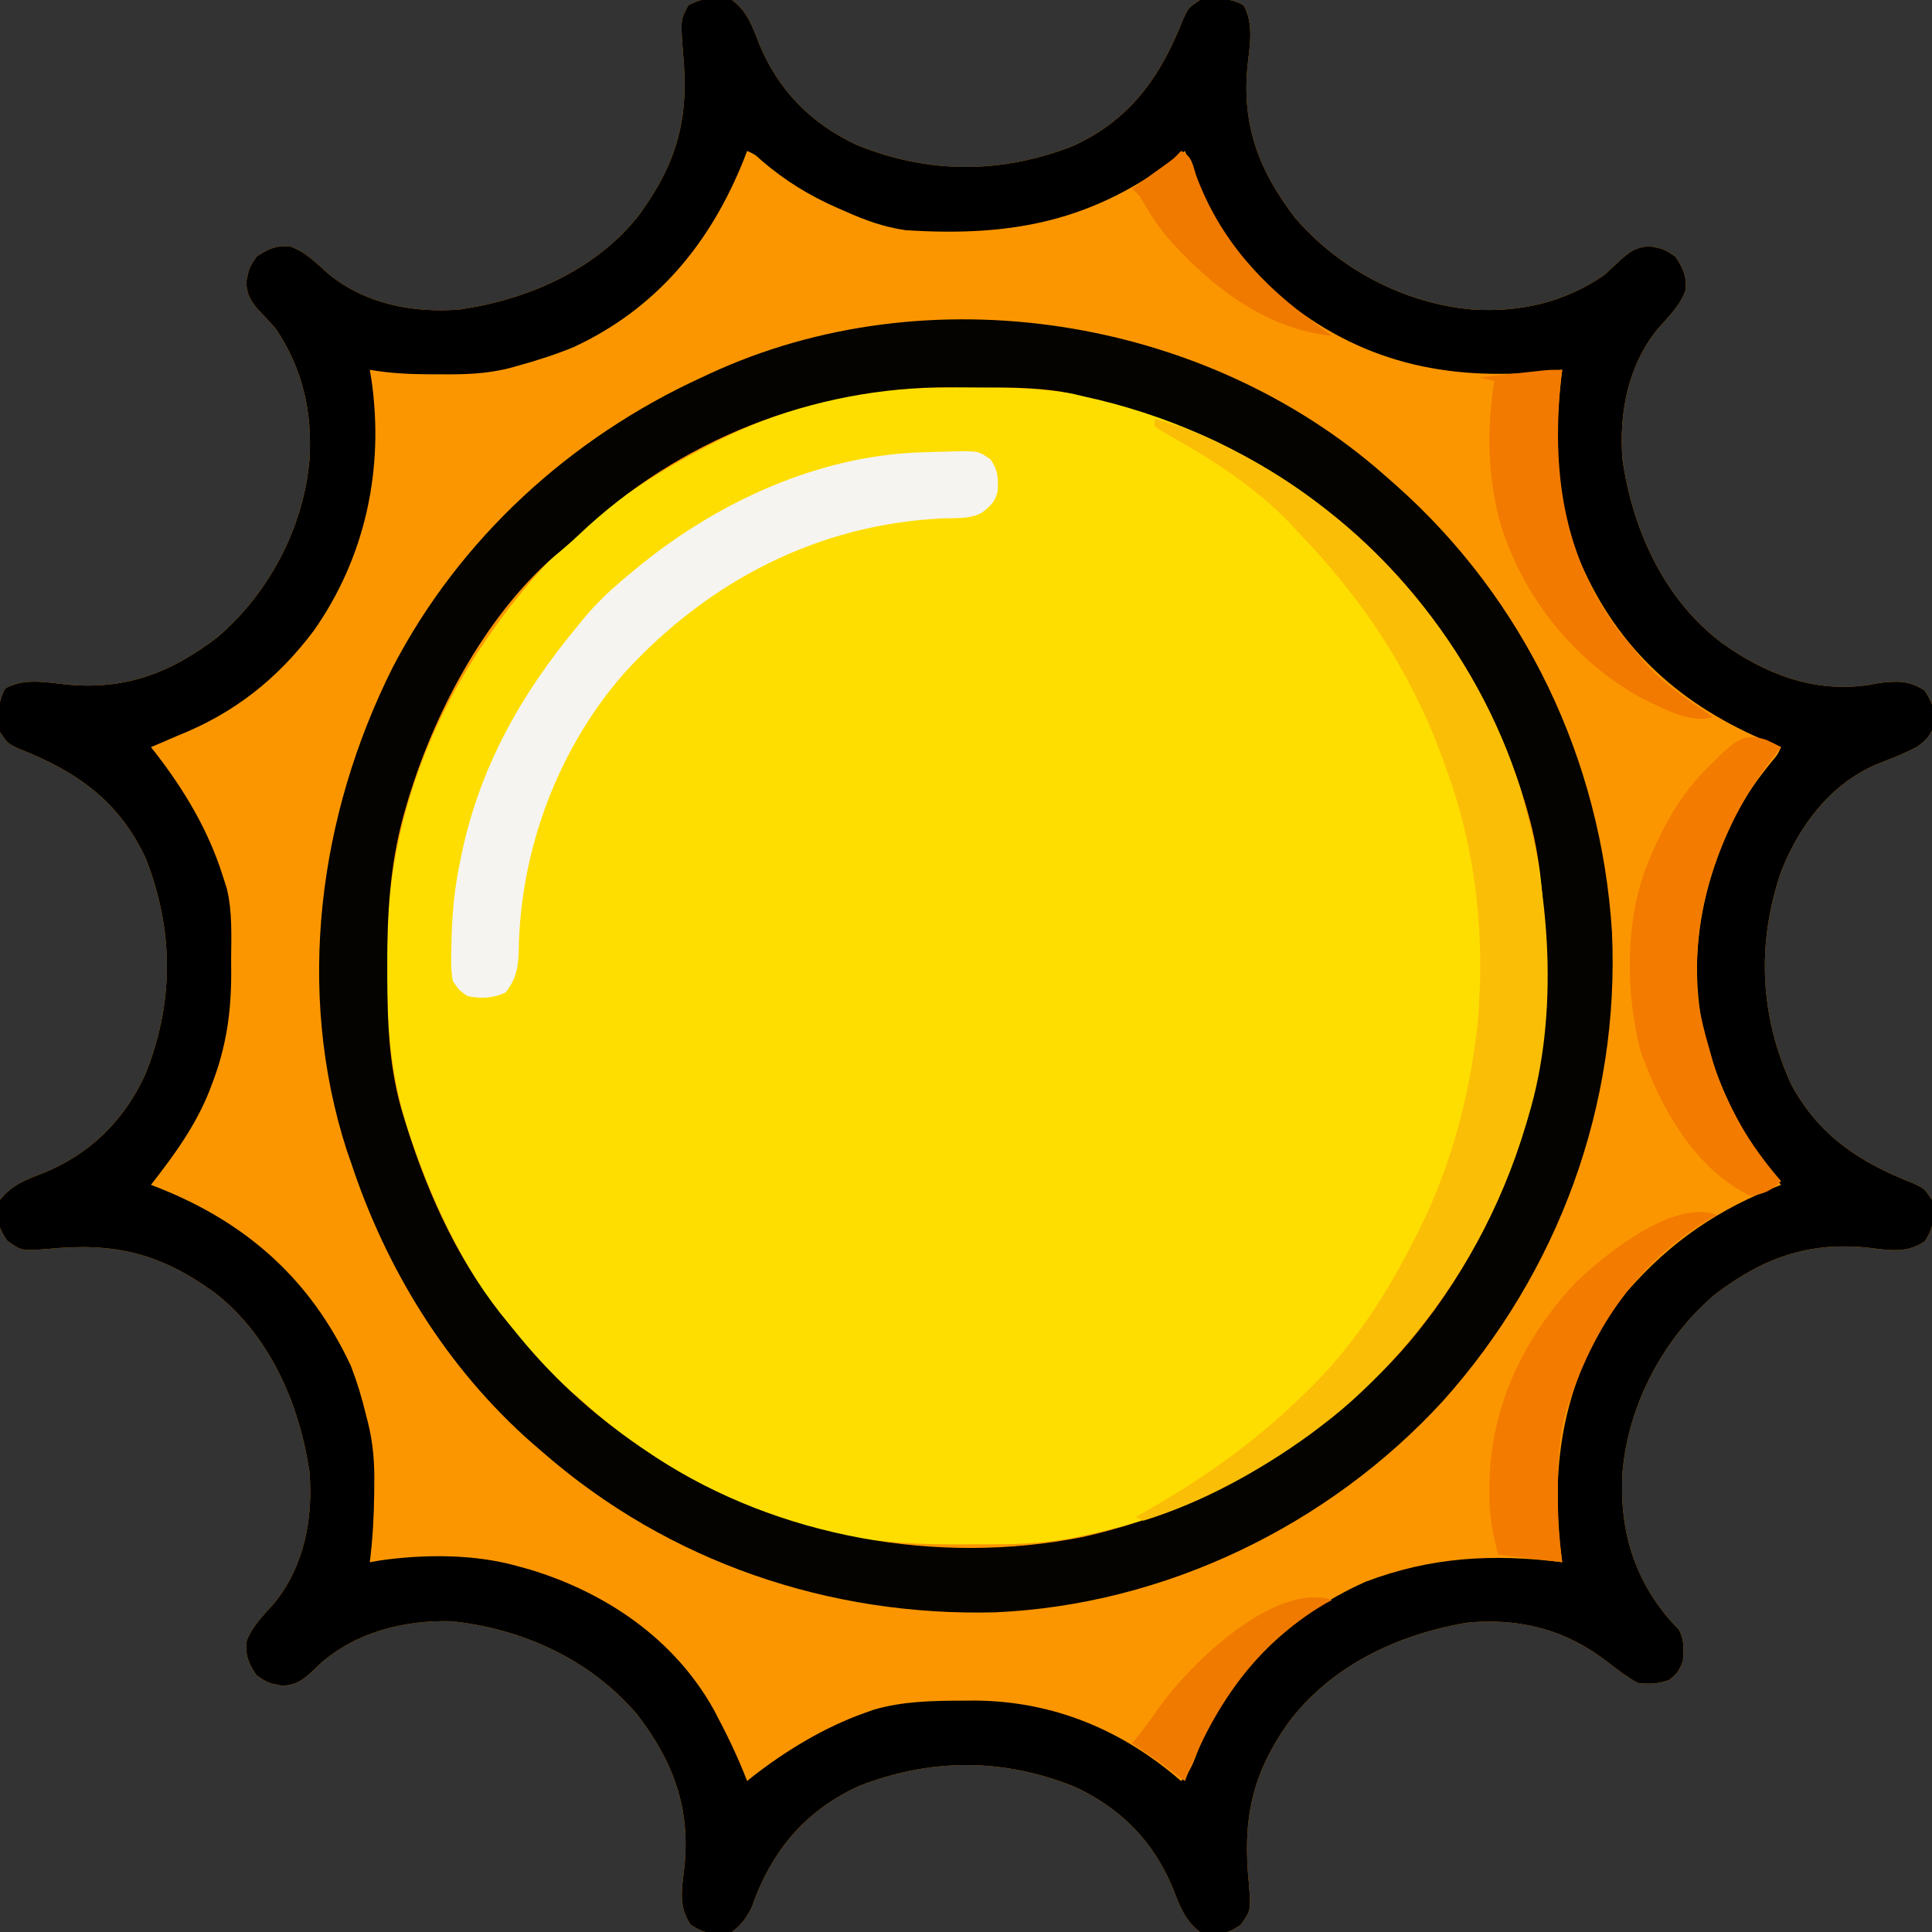 <?xml version="1.0" encoding="UTF-8"?>
<svg version="1.1" xmlns="http://www.w3.org/2000/svg" width="512" height="512">
<rect width="100%" height="100%" fill="#333333" stroke="none"/>
<path d="M0 0 C4.053 3.027 5.428 7.056 7.188 11.625 C12.298 23.982 20.982 32.824 33.172 38.469 C52.135 46.125 71.276 46.101 90.312 38.715 C105.712 31.663 113.622 20.221 119.605 4.941 C121 2 121 2 124 0 C128.177 -0.662 131.809 -0.639 135.562 1.375 C138.246 6.275 137.265 11.646 136.656 17.051 C134.952 32.916 139.564 45.137 149.125 57.625 C160.712 71.208 178.117 80.431 196 82 C208.72 82.843 220.39 80.217 231 73 C232.419 71.734 233.816 70.443 235.188 69.125 C237.835 66.684 239.552 65.481 243.188 65.25 C247 66 247 66 250 68 C251.996 70.995 252.966 73.067 252.754 76.707 C251.374 80.905 248.204 83.867 245.328 87.141 C237.362 96.924 234.965 109.659 236 122 C238.749 140.617 247.097 159.02 262.466 170.505 C273.932 178.675 286.823 183.676 301.125 181.531 C302.074 181.356 303.022 181.181 304 181 C308.809 180.447 311.916 180.292 316.062 183 C318.201 186.312 318.826 188.199 318.527 192.082 C317.792 194.757 316.336 196.271 314.102 197.859 C310.528 199.799 306.734 201.195 302.961 202.699 C290.863 208.014 282.74 218.981 278 231 C271.542 249.953 272.322 269.106 280.688 287.375 C288.124 301.127 298.92 308.069 313.059 313.605 C316 315 316 315 318 318 C318.545 322.827 318.713 324.896 316.062 329 C311.098 332.242 306.737 331.319 301.02 330.652 C285.117 328.967 272.897 333.538 260.375 343.125 C246.792 354.712 237.569 372.117 236 390 C235.035 404.566 238.728 417.888 248.312 429.062 C249.199 430.032 250.086 431.001 251 432 C252.39 434.78 252.185 436.919 252 440 C251.137 442.59 250.469 443.665 248.25 445.25 C245.25 446.25 243.153 446.378 240 446 C237.169 444.4 234.703 442.558 232.16 440.539 C221.155 431.953 208.921 428.723 195 430 C176.508 433.037 158.503 441.5 147.174 456.879 C137.485 470.777 135.303 482.604 136.981 499.296 C137.525 506.262 137.525 506.262 134.773 510.129 C130.619 512.932 128.927 512.704 124 512 C119.971 508.932 118.576 504.954 116.812 500.375 C111.702 488.018 103.018 479.176 90.828 473.531 C71.865 465.875 52.724 465.899 33.688 473.285 C20.474 479.336 11.735 488.968 6.375 502.312 C6.011 503.299 5.648 504.285 5.273 505.301 C3.878 508.259 2.549 509.959 0 512 C-4.897 512.7 -6.84 512.749 -11 510.062 C-14.242 505.098 -13.319 500.737 -12.652 495.02 C-10.967 479.117 -15.538 466.897 -25.125 454.375 C-37.556 439.802 -55.358 431.685 -74.227 429.652 C-86.709 429.274 -99.703 432.488 -109.18 440.945 C-109.842 441.582 -110.505 442.219 -111.188 442.875 C-113.835 445.316 -115.552 446.519 -119.188 446.75 C-123 446 -123 446 -126 444 C-127.996 441.005 -128.966 438.933 -128.754 435.293 C-127.374 431.095 -124.204 428.133 -121.328 424.859 C-113.362 415.076 -110.965 402.341 -112 390 C-114.638 372.129 -122.467 353.993 -137.016 342.648 C-151.456 332.136 -163.561 329.198 -181.296 330.981 C-188.262 331.525 -188.262 331.525 -192.129 328.773 C-194.932 324.619 -194.704 322.927 -194 318 C-190.932 313.971 -186.954 312.576 -182.375 310.812 C-170.018 305.702 -161.176 297.018 -155.531 284.828 C-147.875 265.865 -147.899 246.724 -155.285 227.688 C-162.337 212.288 -173.779 204.378 -189.059 198.395 C-192 197 -192 197 -194 194 C-194.662 189.823 -194.639 186.191 -192.625 182.438 C-187.725 179.754 -182.354 180.735 -176.949 181.344 C-161.084 183.048 -148.863 178.436 -136.375 168.875 C-122.792 157.288 -113.569 139.883 -112 122 C-111.157 109.28 -113.783 97.61 -121 87 C-122.266 85.581 -123.557 84.184 -124.875 82.812 C-127.316 80.165 -128.519 78.448 -128.75 74.812 C-128 71 -128 71 -126 68 C-123.005 66.004 -120.933 65.034 -117.293 65.246 C-113.095 66.626 -110.133 69.796 -106.859 72.672 C-97.076 80.638 -84.341 83.035 -72 82 C-54.129 79.362 -35.993 71.533 -24.648 56.984 C-14.44 42.962 -11.311 31.277 -13 14 C-13.651 5.189 -13.651 5.189 -11.562 1.375 C-7.838 -0.623 -4.124 -0.987 0 0 Z " fill="#FC9600" transform="translate(194,0)"/>
<path d="M0 0 C0.865 0.001 1.731 0.002 2.622 0.003 C15.46 0.046 27.589 0.573 39.938 4.375 C40.719 4.6 41.5 4.826 42.306 5.058 C82.891 16.962 115.514 44.379 136.188 80.988 C153.292 114.089 159.96 157.151 148.938 193.375 C148.734 194.073 148.53 194.771 148.32 195.49 C141.775 217.372 130.835 237.135 115.938 254.375 C115.511 254.87 115.084 255.366 114.644 255.876 C108.314 263.166 101.685 269.559 93.938 275.375 C92.976 276.102 92.014 276.829 91.023 277.578 C73.096 290.559 52.638 299.969 30.938 304.375 C29.684 304.644 29.684 304.644 28.405 304.919 C20.077 306.53 11.924 306.682 3.475 306.636 C1.139 306.625 -1.197 306.636 -3.533 306.648 C-16.151 306.661 -28.627 305.785 -40.812 302.25 C-41.556 302.036 -42.299 301.822 -43.065 301.602 C-65.144 294.984 -85.067 283.931 -102.062 268.375 C-102.929 267.639 -103.795 266.903 -104.688 266.145 C-125.151 248.59 -138.392 224.828 -147 199.562 C-147.27 198.777 -147.541 197.991 -147.819 197.181 C-152.175 183.683 -153.561 170.529 -153.454 156.439 C-153.438 153.943 -153.454 151.448 -153.473 148.951 C-153.526 107.679 -134.972 70.576 -106.285 41.566 C-95.484 31.4 -83.168 23.251 -70.062 16.375 C-69.425 16.037 -68.788 15.7 -68.131 15.352 C-59.78 10.992 -51.369 7.613 -42.312 5 C-41.486 4.761 -40.66 4.523 -39.808 4.277 C-26.585 0.676 -13.618 -0.034 0 0 Z " fill="#FEDE00" transform="translate(256.062,102.625)"/>
<path d="M0 0 C4.053 3.027 5.428 7.056 7.188 11.625 C12.298 23.982 20.982 32.824 33.172 38.469 C52.135 46.125 71.276 46.101 90.312 38.715 C105.712 31.663 113.622 20.221 119.605 4.941 C121 2 121 2 124 0 C128.177 -0.662 131.809 -0.639 135.562 1.375 C138.246 6.275 137.265 11.646 136.656 17.051 C134.952 32.916 139.564 45.137 149.125 57.625 C160.712 71.208 178.117 80.431 196 82 C208.72 82.843 220.39 80.217 231 73 C232.419 71.734 233.816 70.443 235.188 69.125 C237.835 66.684 239.552 65.481 243.188 65.25 C247 66 247 66 250 68 C251.996 70.995 252.966 73.067 252.754 76.707 C251.374 80.905 248.204 83.867 245.328 87.141 C237.362 96.924 234.965 109.659 236 122 C238.749 140.617 247.097 159.02 262.466 170.505 C273.932 178.675 286.823 183.676 301.125 181.531 C302.074 181.356 303.022 181.181 304 181 C308.809 180.447 311.916 180.292 316.062 183 C318.201 186.312 318.826 188.199 318.527 192.082 C317.792 194.757 316.336 196.271 314.102 197.859 C310.528 199.799 306.734 201.195 302.961 202.699 C290.863 208.014 282.74 218.981 278 231 C271.542 249.953 272.322 269.106 280.688 287.375 C288.124 301.127 298.92 308.069 313.059 313.605 C316 315 316 315 318 318 C318.545 322.827 318.713 324.896 316.062 329 C311.098 332.242 306.737 331.319 301.02 330.652 C285.117 328.967 272.897 333.538 260.375 343.125 C246.792 354.712 237.569 372.117 236 390 C235.035 404.566 238.728 417.888 248.312 429.062 C249.199 430.032 250.086 431.001 251 432 C252.39 434.78 252.185 436.919 252 440 C251.137 442.59 250.469 443.665 248.25 445.25 C245.25 446.25 243.153 446.378 240 446 C237.169 444.4 234.703 442.558 232.16 440.539 C221.155 431.953 208.921 428.723 195 430 C176.508 433.037 158.503 441.5 147.174 456.879 C137.485 470.777 135.303 482.604 136.981 499.296 C137.525 506.262 137.525 506.262 134.773 510.129 C130.619 512.932 128.927 512.704 124 512 C119.971 508.932 118.576 504.954 116.812 500.375 C111.702 488.018 103.018 479.176 90.828 473.531 C71.865 465.875 52.724 465.899 33.688 473.285 C20.474 479.336 11.735 488.968 6.375 502.312 C6.011 503.299 5.648 504.285 5.273 505.301 C3.878 508.259 2.549 509.959 0 512 C-4.897 512.7 -6.84 512.749 -11 510.062 C-14.242 505.098 -13.319 500.737 -12.652 495.02 C-10.967 479.117 -15.538 466.897 -25.125 454.375 C-37.556 439.802 -55.358 431.685 -74.227 429.652 C-86.709 429.274 -99.703 432.488 -109.18 440.945 C-109.842 441.582 -110.505 442.219 -111.188 442.875 C-113.835 445.316 -115.552 446.519 -119.188 446.75 C-123 446 -123 446 -126 444 C-127.996 441.005 -128.966 438.933 -128.754 435.293 C-127.374 431.095 -124.204 428.133 -121.328 424.859 C-113.362 415.076 -110.965 402.341 -112 390 C-114.638 372.129 -122.467 353.993 -137.016 342.648 C-151.456 332.136 -163.561 329.198 -181.296 330.981 C-188.262 331.525 -188.262 331.525 -192.129 328.773 C-194.932 324.619 -194.704 322.927 -194 318 C-190.932 313.971 -186.954 312.576 -182.375 310.812 C-170.018 305.702 -161.176 297.018 -155.531 284.828 C-147.875 265.865 -147.899 246.724 -155.285 227.688 C-162.337 212.288 -173.779 204.378 -189.059 198.395 C-192 197 -192 197 -194 194 C-194.662 189.823 -194.639 186.191 -192.625 182.438 C-187.725 179.754 -182.354 180.735 -176.949 181.344 C-161.084 183.048 -148.863 178.436 -136.375 168.875 C-122.792 157.288 -113.569 139.883 -112 122 C-111.157 109.28 -113.783 97.61 -121 87 C-122.266 85.581 -123.557 84.184 -124.875 82.812 C-127.316 80.165 -128.519 78.448 -128.75 74.812 C-128 71 -128 71 -126 68 C-123.005 66.004 -120.933 65.034 -117.293 65.246 C-113.095 66.626 -110.133 69.796 -106.859 72.672 C-97.076 80.638 -84.341 83.035 -72 82 C-54.129 79.362 -35.993 71.533 -24.648 56.984 C-14.44 42.962 -11.311 31.277 -13 14 C-13.651 5.189 -13.651 5.189 -11.562 1.375 C-7.838 -0.623 -4.124 -0.987 0 0 Z M4 40 C3.58 41.091 3.58 41.091 3.152 42.203 C-5.728 64.476 -20.019 81.782 -42 92 C-46.893 94.01 -51.9 95.599 -57 97 C-57.674 97.188 -58.348 97.375 -59.042 97.569 C-65.261 99.144 -71.233 99.267 -77.625 99.188 C-78.623 99.187 -79.62 99.186 -80.648 99.186 C-85.867 99.154 -90.859 98.9 -96 98 C-95.762 99.429 -95.762 99.429 -95.52 100.887 C-92.2 124.396 -97.181 147.733 -110.887 167.195 C-120.558 180.031 -132.042 189.065 -147 195 C-148.397 195.601 -149.793 196.205 -151.188 196.812 C-152.58 197.4 -152.58 197.4 -154 198 C-153.66 198.427 -153.319 198.853 -152.969 199.293 C-145.175 209.347 -138.87 219.834 -135 232 C-134.631 233.151 -134.263 234.302 -133.883 235.488 C-132.39 241.675 -132.712 248.051 -132.75 254.375 C-132.742 255.638 -132.735 256.902 -132.727 258.203 C-132.748 268.404 -134.059 277.412 -137.688 286.938 C-137.947 287.621 -138.206 288.305 -138.473 289.01 C-142.137 298.301 -147.879 306.175 -154 314 C-152.909 314.42 -152.909 314.42 -151.797 314.848 C-128.459 324.153 -111.642 339.194 -101 362 C-99.355 366.279 -98.063 370.543 -97 375 C-96.824 375.676 -96.648 376.353 -96.467 377.05 C-95.107 382.566 -94.72 387.707 -94.812 393.375 C-94.822 394.61 -94.822 394.61 -94.832 395.87 C-94.908 401.946 -95.241 407.968 -96 414 C-95.056 413.839 -94.113 413.678 -93.141 413.512 C-81.581 411.871 -68.259 411.833 -57 415 C-55.846 415.318 -54.693 415.637 -53.504 415.965 C-33.387 422.08 -15.291 434.358 -4.878 453.01 C-1.586 459.186 1.493 465.461 4 472 C4.415 471.66 4.83 471.319 5.258 470.969 C14.032 464.067 24.448 457.753 35 454 C35.833 453.702 36.665 453.404 37.523 453.098 C45.367 450.816 53.063 450.717 61.188 450.688 C62.844 450.679 62.844 450.679 64.535 450.671 C85.21 450.851 103.424 458.463 119 472 C121.541 469.459 122.254 467.038 123.562 463.688 C131.97 443.386 147.954 428.095 167.875 419.188 C185.264 412.589 201.608 411.717 220 414 C219.839 412.719 219.678 411.437 219.512 410.117 C216.77 385.3 221.379 362.093 237.16 342.289 C248.812 328.932 261.483 320.355 278 314 C277.66 313.585 277.319 313.17 276.969 312.742 C269.695 303.495 263.9 293.098 260 282 C259.629 281.031 259.257 280.061 258.875 279.062 C252.439 256.535 256.232 234.804 266.875 214.312 C269.396 209.795 272.307 205.776 275.582 201.777 C277.063 200.048 277.063 200.048 278 198 C276.984 197.588 275.968 197.175 274.922 196.75 C251.744 187.119 234.955 172.325 224.877 149.142 C218.025 132.408 217.715 115.793 220 98 C219.426 98.072 218.853 98.144 218.262 98.219 C191.494 101.143 168.506 96.971 147 80 C145.884 79.147 145.884 79.147 144.746 78.277 C134.711 70.057 127.746 58.961 123 47 C122.399 45.603 121.795 44.207 121.188 42.812 C120.796 41.884 120.404 40.956 120 40 C119.573 40.34 119.147 40.681 118.707 41.031 C96.067 58.583 74.409 62.84 46 61 C40.284 60.187 35.267 58.373 30 56 C29.392 55.738 28.783 55.475 28.157 55.205 C20.65 51.938 14.12 47.944 7.891 42.602 C6.085 40.944 6.085 40.944 4 40 Z " fill="#010000" transform="translate(194,0)"/>
<path d="M0 0 C1.479 1.297 1.479 1.297 2.988 2.621 C37.131 32.977 57.282 75.366 60.185 120.895 C62.319 166.825 45.971 211.075 15.446 245.23 C-14.854 278.276 -58.26 299.305 -103.273 301.285 C-147.28 302.407 -189.751 287.971 -223 259 C-223.964 258.17 -224.928 257.34 -225.922 256.484 C-248.472 236.698 -264.66 210.415 -274 182 C-274.365 180.961 -274.73 179.922 -275.105 178.852 C-288.731 136.564 -282.599 90.172 -262.976 50.954 C-245.208 16.736 -215.869 -10.026 -181 -26 C-180.349 -26.305 -179.697 -26.611 -179.026 -26.925 C-121.056 -53.814 -47.73 -42.231 0 0 Z M-213.617 15.738 C-215.724 17.738 -217.887 19.59 -220.125 21.438 C-238.856 37.755 -252.544 64.077 -259.375 87.75 C-259.614 88.576 -259.852 89.403 -260.098 90.254 C-263.698 103.477 -264.41 116.444 -264.375 130.062 C-264.374 130.928 -264.373 131.794 -264.371 132.687 C-264.323 145.507 -263.898 157.688 -260 170 C-259.737 170.857 -259.474 171.714 -259.203 172.597 C-253.259 191.466 -244.779 209.778 -232 225 C-231.053 226.16 -230.107 227.32 -229.16 228.48 C-219.196 240.541 -208.01 250.358 -195 259 C-194.412 259.391 -193.825 259.781 -193.219 260.184 C-160.737 281.443 -118.46 288.887 -80.312 281.375 C-77.174 280.687 -74.087 279.89 -71 279 C-70.285 278.796 -69.57 278.593 -68.833 278.383 C-46.984 271.905 -27.191 260.855 -10 246 C-9.505 245.573 -9.009 245.146 -8.499 244.707 C-1.209 238.377 5.184 231.747 11 224 C11.727 223.038 12.454 222.077 13.203 221.086 C26.242 203.078 35.411 182.731 40 161 C40.18 160.244 40.359 159.489 40.544 158.71 C42.3 150.552 42.304 142.49 42.261 134.186 C42.25 131.768 42.261 129.351 42.273 126.934 C42.286 114.173 41.45 101.577 37.875 89.25 C37.556 88.138 37.556 88.138 37.231 87.004 C27.97 56.023 8.992 27.449 -17 8 C-17.937 7.286 -18.874 6.572 -19.84 5.836 C-37.901 -7.321 -58.217 -16.299 -80 -21 C-80.748 -21.18 -81.497 -21.36 -82.268 -21.546 C-90.658 -23.363 -99.015 -23.338 -107.559 -23.316 C-110.099 -23.313 -112.639 -23.336 -115.18 -23.361 C-151.571 -23.502 -187.187 -9.39 -213.617 15.738 Z " fill="#040300" transform="translate(367,126)"/>
<path d="M0 0 C7.544 1.953 14.24 4.81 21.125 8.438 C22.129 8.966 23.133 9.495 24.168 10.039 C58.289 28.448 85.321 60.869 96.921 97.943 C104.791 125.023 107.321 157.655 99 185 C98.796 185.698 98.593 186.396 98.383 187.115 C91.838 208.997 80.898 228.76 66 246 C65.573 246.495 65.146 246.991 64.707 247.501 C58.377 254.791 51.747 261.184 44 267 C43.038 267.727 42.077 268.454 41.086 269.203 C27.911 278.743 12.606 287.203 -3 292 C-3.66 291.67 -4.32 291.34 -5 291 C-3.935 290.394 -2.87 289.788 -1.773 289.164 C13.282 280.513 26.568 271.147 39 259 C39.564 258.458 40.129 257.917 40.71 257.359 C52.08 246.276 60.813 233.086 68 219 C68.311 218.406 68.623 217.811 68.943 217.199 C77.401 200.933 82.586 183.134 85 165 C85.13 164.068 85.26 163.136 85.395 162.176 C85.708 159.446 85.879 156.746 86 154 C86.064 152.698 86.129 151.396 86.195 150.055 C86.838 130.481 83.912 110.344 77 92 C76.356 90.204 76.356 90.204 75.699 88.371 C67.248 65.922 54.573 47.209 38 30 C37.411 29.359 36.822 28.719 36.215 28.059 C26.578 17.853 14.313 10.175 2.125 3.402 C1.424 2.94 0.723 2.477 0 2 C0 1.34 0 0.68 0 0 Z " fill="#FBBE07" transform="translate(306,111)"/>
<path d="M0 0 C2.561 -0.1 5.122 -0.166 7.685 -0.223 C8.519 -0.253 9.353 -0.283 10.212 -0.314 C16.152 -0.369 16.152 -0.369 19.349 1.859 C21.315 4.862 21.377 6.691 21.208 10.188 C20.601 13.088 19.145 14.373 16.81 16.09 C13.624 17.683 10.128 17.339 6.622 17.465 C-26.484 19.035 -55.343 34.07 -77.557 58.238 C-95.331 78.392 -105.327 105.299 -105.725 132.013 C-105.848 136.53 -106.382 139.496 -109.19 143.09 C-112.32 144.655 -115.801 144.787 -119.19 144.09 C-121.425 142.629 -121.425 142.629 -123.19 140.09 C-123.735 137.098 -123.662 134.183 -123.565 131.152 C-123.549 130.298 -123.532 129.443 -123.515 128.562 C-123.325 121.603 -122.667 114.903 -121.19 108.09 C-121.05 107.411 -120.91 106.731 -120.766 106.031 C-115.946 83.249 -104.996 63.869 -90.19 46.09 C-89.677 45.453 -89.164 44.816 -88.636 44.16 C-84.898 39.614 -80.739 35.814 -76.19 32.09 C-75.253 31.315 -74.316 30.54 -73.351 29.742 C-52.769 13.107 -26.655 1.093 0 0 Z " fill="#F5F4F1" transform="translate(243.19,119.91)"/>
<path d="M0 0 C1.332 0.604 2.654 1.236 3.938 1.938 C3.597 2.353 3.257 2.768 2.906 3.195 C-12.064 22.227 -20.19 44.644 -18.062 68.938 C-17.384 73.391 -16.347 77.623 -15.062 81.938 C-14.784 82.931 -14.506 83.925 -14.219 84.949 C-10.532 97.106 -4.367 107.382 3.938 116.938 C1.347 119.528 -0.469 120.228 -4.062 120.938 C-19.015 113.68 -27.794 97.73 -33.23 82.711 C-37.371 67.045 -37.499 46.915 -31.062 31.938 C-30.789 31.291 -30.515 30.645 -30.233 29.979 C-26.201 20.666 -21.543 12.945 -14.062 5.938 C-13.319 5.19 -12.575 4.442 -11.809 3.672 C-7.724 -0.051 -5.482 -1.802 0 0 Z " fill="#F27B00" transform="translate(468.062,196.062)"/>
<path d="M0 0 C-0.643 0.354 -1.286 0.709 -1.949 1.074 C-22.03 12.905 -33.815 31.539 -40.422 53.551 C-41.945 60.005 -42.155 66.284 -42.125 72.875 C-42.129 73.722 -42.133 74.569 -42.137 75.441 C-42.128 81.035 -41.706 86.451 -41 92 C-46.61 91.34 -52.22 90.68 -58 90 C-59.552 83.791 -60.359 79.5 -60.312 73.375 C-60.307 72.592 -60.301 71.808 -60.295 71.001 C-59.875 50.541 -51.227 32.556 -37.312 17.75 C-29.598 10.417 -11.447 -4.411 0 0 Z " fill="#F27B00" transform="translate(455,322)"/>
<path d="M0 0 C-0.072 0.562 -0.144 1.124 -0.219 1.703 C-2.95 26.437 0.112 49.689 15.562 70 C16.699 71.342 17.844 72.675 19 74 C19.495 74.648 19.99 75.297 20.5 75.965 C25.848 82.717 32.935 87.218 40 92 C34.079 93.974 26.483 89.592 21 87 C3.186 77.247 -10.317 60.325 -16.328 40.957 C-19.8 28.469 -20.06 15.761 -18 3 C-19.32 2.67 -20.64 2.34 -22 2 C-18.896 1.664 -15.792 1.332 -12.688 1 C-11.806 0.905 -10.925 0.809 -10.018 0.711 C-9.17 0.621 -8.322 0.53 -7.449 0.438 C-6.279 0.312 -6.279 0.312 -5.085 0.184 C-3 0 -3 0 0 0 Z " fill="#F27A00" transform="translate(414,98)"/>
<path d="M0 0 C-0.643 0.354 -1.286 0.709 -1.949 1.074 C-20.385 11.936 -31.406 28.405 -39 48 C-39.508 47.613 -40.016 47.227 -40.539 46.828 C-44.613 43.746 -48.716 40.784 -53 38 C-52.126 36.927 -52.126 36.927 -51.234 35.832 C-49.138 33.175 -47.191 30.459 -45.25 27.688 C-37.264 16.762 -15.36 -4.767 0 0 Z " fill="#F07A00" transform="translate(353,424)"/>
<path d="M0 0 C2.982 1.491 3.013 3.568 4.062 6.688 C10.335 23.493 21.543 35.715 36 46 C37.337 46.996 38.671 47.994 40 49 C22.267 47.295 7.242 35.392 -4.059 22.434 C-6.307 19.615 -8.239 16.722 -10.027 13.594 C-11.026 11.818 -11.026 11.818 -13 10 C-12.229 9.446 -11.458 8.891 -10.664 8.32 C-9.661 7.596 -8.658 6.871 -7.625 6.125 C-6.627 5.406 -5.63 4.686 -4.602 3.945 C-2.005 2.101 -2.005 2.101 0 0 Z " fill="#F07A00" transform="translate(313,40)"/>
</svg>
